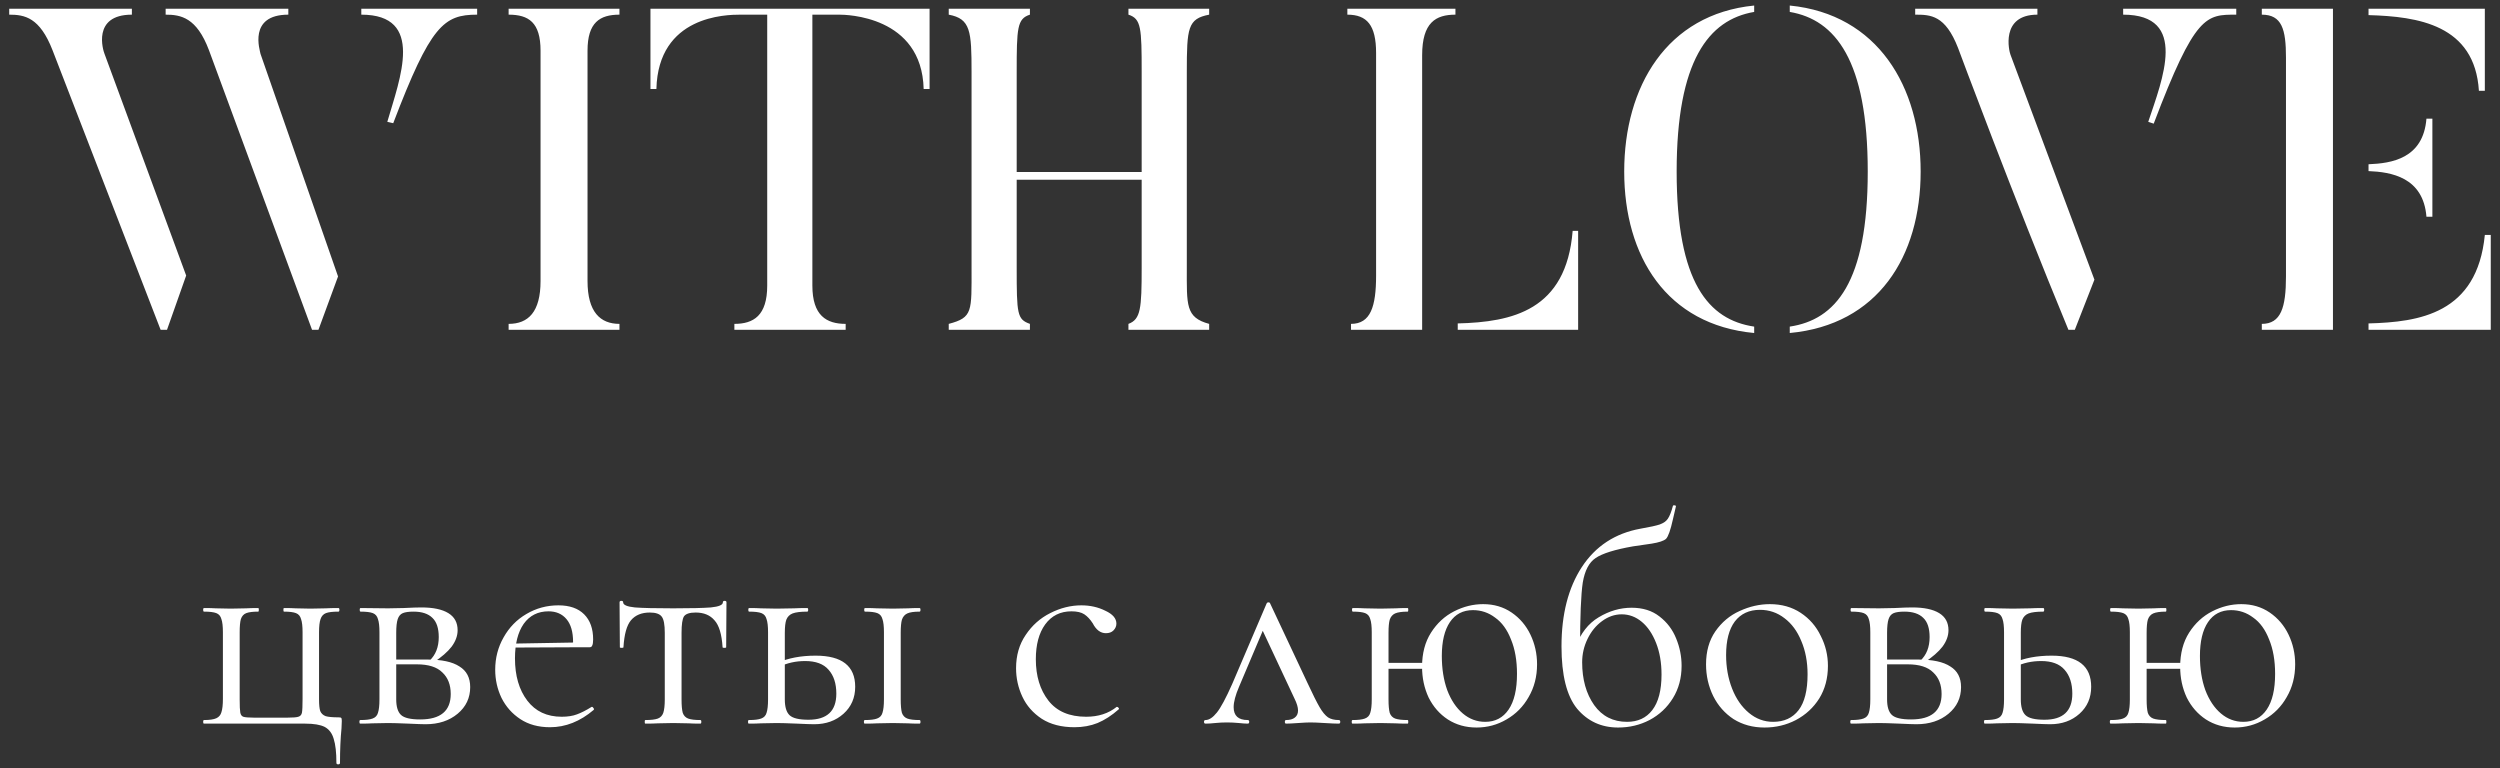 <svg width="192" height="59" viewBox="0 0 192 59" fill="none" xmlns="http://www.w3.org/2000/svg">
<rect x="0" y="0" width="192" height="59" fill="#333333" stroke="none"/>
<path fill-rule="evenodd" clip-rule="evenodd" d="M10.129 1.126V0.67H0.707V1.126C1.898 1.126 3.054 1.336 4.035 3.858L12.336 25.33H12.826L14.298 21.161L8.028 4.138C7.923 3.893 7.047 1.126 10.129 1.126ZM22.144 1.126V0.67H12.721V1.126C13.877 1.126 15.103 1.336 16.049 3.858L23.965 25.33H24.456L25.962 21.232L20.007 4.138C19.972 3.893 19.026 1.126 22.144 1.126ZM27.748 1.126C32.652 1.126 30.725 5.995 29.745 9.357L30.2 9.462C33.072 1.931 34.088 1.126 36.645 1.126V0.67H27.748V1.126ZM39.062 0.67V1.126C40.603 1.126 41.514 1.721 41.514 3.893V21.582C41.514 23.964 40.568 24.874 39.062 24.874V25.33H47.574V24.874C46.102 24.874 45.122 23.964 45.122 21.582V3.893C45.122 1.721 46.067 1.126 47.574 1.126V0.67H39.062ZM49.955 0.67V6.835H50.411C50.551 1.196 55.77 1.126 56.856 1.126H58.922V21.932C58.922 24.244 57.871 24.874 56.4 24.874V25.33H64.947V24.874C63.476 24.874 62.39 24.244 62.39 21.932V1.126H64.457C64.947 1.126 70.797 1.196 70.937 6.835H71.392V0.67H49.955ZM91.147 5.539C91.147 2.142 91.218 1.441 92.864 1.126V0.67H86.664V1.126C87.645 1.441 87.68 2.142 87.68 5.539V13.21H78.082V5.539C78.082 2.142 78.117 1.441 79.098 1.126V0.67H72.863V1.126C74.544 1.441 74.615 2.387 74.615 5.539V20.566C74.615 23.929 74.72 24.384 72.863 24.874V25.33H79.098V24.874C78.117 24.524 78.082 24.139 78.082 20.566V13.806H87.68V20.566C87.68 23.683 87.61 24.524 86.664 24.874V25.33H92.864V24.874C91.042 24.384 91.147 23.438 91.147 20.566V5.539ZM121.201 17.729H120.78C120.29 23.858 116.122 24.734 111.954 24.839V25.33H121.201V17.729ZM109.221 4.243C109.221 1.721 110.272 1.126 111.778 1.126V0.67H103.477V1.126C104.983 1.126 105.684 1.931 105.684 4.068V21.161C105.684 23.543 105.263 24.874 103.757 24.874V25.33H109.221V4.243ZM128.767 13.175C128.767 4.664 131.219 1.511 134.721 0.916V0.425C127.996 1.091 124.739 6.66 124.739 13.175C124.739 19.69 127.996 24.944 134.721 25.575V25.084C131.219 24.559 128.767 21.722 128.767 13.175ZM147.506 13.175C147.506 6.66 144.214 1.091 137.453 0.425V0.916C140.956 1.511 143.443 4.629 143.443 13.175C143.443 21.722 140.956 24.559 137.453 25.084V25.575C144.214 24.944 147.506 19.725 147.506 13.175ZM156.473 1.126V0.67H147.086V1.126C148.277 1.126 149.398 1.161 150.378 3.683C150.378 3.683 154.582 14.997 158.855 25.33H159.345L160.852 21.477L154.407 4.208C154.302 3.963 153.601 1.126 156.473 1.126ZM163.058 1.126C168.102 1.126 166.071 6.1 164.985 9.357L165.405 9.497C168.593 1.091 169.433 1.126 171.745 1.126V0.67H163.058V1.126ZM191.29 18.044H190.835C190.24 24.104 185.791 24.734 181.903 24.839V25.33H191.29V18.044ZM179.171 0.67H173.707V1.126C175.248 1.126 175.563 2.247 175.563 4.418V21.232C175.563 23.613 175.178 24.874 173.707 24.874V25.33H179.171V0.67ZM190.38 6.975H190.835V0.67H181.903V1.161C185.686 1.266 190.064 1.896 190.38 6.975ZM186.351 16.643H186.807V9.112H186.351C186.106 12.194 183.654 12.545 181.903 12.615V13.14C183.619 13.21 186.106 13.595 186.351 16.643Z" fill="white"/>
<path d="M24.939 55.828C24.602 55.659 24.104 55.575 23.444 55.575H15.67C15.624 55.575 15.601 55.529 15.601 55.437C15.601 55.345 15.624 55.299 15.67 55.299C16.1 55.299 16.414 55.253 16.613 55.161C16.813 55.069 16.943 54.916 17.004 54.701C17.081 54.471 17.119 54.126 17.119 53.666V48.56C17.119 48.1 17.081 47.763 17.004 47.548C16.943 47.318 16.813 47.165 16.613 47.088C16.414 47.011 16.1 46.973 15.67 46.973C15.624 46.973 15.601 46.927 15.601 46.835C15.601 46.743 15.624 46.697 15.67 46.697C16.054 46.697 16.353 46.705 16.567 46.72L17.717 46.743L18.913 46.72C19.143 46.705 19.45 46.697 19.833 46.697C19.864 46.697 19.879 46.743 19.879 46.835C19.879 46.927 19.864 46.973 19.833 46.973C19.419 46.973 19.113 47.011 18.913 47.088C18.714 47.165 18.576 47.318 18.499 47.548C18.438 47.763 18.407 48.1 18.407 48.56V53.712C18.407 54.218 18.423 54.555 18.453 54.724C18.484 54.893 18.561 55 18.683 55.046C18.821 55.092 19.09 55.115 19.488 55.115H22.087C22.501 55.115 22.777 55.092 22.915 55.046C23.069 55 23.161 54.893 23.191 54.724C23.222 54.555 23.237 54.203 23.237 53.666V48.56C23.237 48.1 23.199 47.763 23.122 47.548C23.061 47.318 22.931 47.165 22.731 47.088C22.532 47.011 22.225 46.973 21.811 46.973C21.781 46.973 21.765 46.927 21.765 46.835C21.765 46.743 21.781 46.697 21.811 46.697C22.195 46.697 22.494 46.705 22.708 46.72L23.835 46.743L25.031 46.72C25.261 46.705 25.583 46.697 25.997 46.697C26.043 46.697 26.066 46.743 26.066 46.835C26.066 46.927 26.043 46.973 25.997 46.973C25.553 46.973 25.231 47.011 25.031 47.088C24.832 47.165 24.694 47.318 24.617 47.548C24.541 47.763 24.502 48.1 24.502 48.56V53.712C24.502 54.126 24.533 54.425 24.594 54.609C24.671 54.793 24.809 54.923 25.008 55C25.208 55.061 25.537 55.092 25.997 55.092C26.12 55.092 26.189 55.107 26.204 55.138C26.235 55.153 26.25 55.23 26.25 55.368L26.227 55.943C26.151 56.71 26.112 57.591 26.112 58.588C26.112 58.665 26.066 58.703 25.974 58.703C25.882 58.703 25.836 58.665 25.836 58.588C25.836 57.791 25.767 57.177 25.629 56.748C25.507 56.319 25.277 56.012 24.939 55.828ZM31.005 46.697C31.618 46.666 32.071 46.651 32.362 46.651C33.267 46.651 33.957 46.797 34.432 47.088C34.907 47.379 35.145 47.816 35.145 48.399C35.145 48.828 34.992 49.25 34.685 49.664C34.378 50.063 33.911 50.469 33.282 50.883L32.983 50.745C33.458 50.3 33.696 49.695 33.696 48.928C33.696 48.253 33.535 47.763 33.213 47.456C32.891 47.134 32.408 46.973 31.764 46.973C31.396 46.973 31.12 47.011 30.936 47.088C30.752 47.165 30.622 47.318 30.545 47.548C30.468 47.778 30.43 48.131 30.43 48.606V53.712C30.43 54.279 30.553 54.678 30.798 54.908C31.043 55.138 31.534 55.253 32.27 55.253C33.834 55.253 34.616 54.601 34.616 53.298C34.616 52.593 34.401 52.041 33.972 51.642C33.558 51.228 32.906 51.021 32.017 51.021H29.901L29.878 50.653H32.822C33.926 50.653 34.746 50.829 35.283 51.182C35.835 51.519 36.111 52.048 36.111 52.769C36.111 53.597 35.789 54.279 35.145 54.816C34.501 55.353 33.681 55.621 32.684 55.621C32.454 55.621 32.017 55.606 31.373 55.575C30.637 55.544 30.116 55.529 29.809 55.529L28.59 55.552C28.375 55.567 28.069 55.575 27.67 55.575C27.624 55.575 27.601 55.529 27.601 55.437C27.601 55.345 27.624 55.299 27.67 55.299C28.099 55.299 28.414 55.261 28.613 55.184C28.828 55.107 28.966 54.962 29.027 54.747C29.104 54.517 29.142 54.172 29.142 53.712V48.56C29.142 48.1 29.104 47.763 29.027 47.548C28.966 47.318 28.835 47.165 28.636 47.088C28.437 47.011 28.122 46.973 27.693 46.973C27.647 46.973 27.624 46.927 27.624 46.835C27.624 46.743 27.647 46.697 27.693 46.697L29.809 46.72L31.005 46.697ZM42.241 55.851C41.352 55.851 40.593 55.644 39.964 55.23C39.335 54.816 38.852 54.272 38.515 53.597C38.193 52.922 38.032 52.202 38.032 51.435C38.032 50.53 38.247 49.702 38.676 48.951C39.105 48.184 39.688 47.586 40.424 47.157C41.175 46.712 41.996 46.49 42.885 46.49C43.744 46.49 44.403 46.72 44.863 47.18C45.323 47.64 45.553 48.284 45.553 49.112C45.553 49.327 45.53 49.48 45.484 49.572C45.453 49.664 45.384 49.71 45.277 49.71H43.989L44.012 49.296C44.012 48.529 43.843 47.947 43.506 47.548C43.169 47.149 42.709 46.95 42.126 46.95C41.313 46.95 40.677 47.272 40.217 47.916C39.772 48.56 39.55 49.442 39.55 50.561C39.55 51.895 39.864 52.976 40.493 53.804C41.122 54.632 42.003 55.046 43.138 55.046C43.598 55.046 43.989 54.985 44.311 54.862C44.648 54.739 45.024 54.548 45.438 54.287H45.461C45.507 54.287 45.545 54.318 45.576 54.379C45.622 54.425 45.63 54.471 45.599 54.517C44.556 55.406 43.437 55.851 42.241 55.851ZM39.113 49.434L44.334 49.342V49.71L39.136 49.733L39.113 49.434ZM49.56 55.575C49.529 55.575 49.514 55.529 49.514 55.437C49.514 55.345 49.529 55.299 49.56 55.299C50.004 55.299 50.326 55.261 50.526 55.184C50.725 55.107 50.863 54.962 50.94 54.747C51.016 54.517 51.055 54.172 51.055 53.712V48.606C51.055 47.977 50.978 47.563 50.825 47.364C50.671 47.149 50.365 47.042 49.905 47.042C49.276 47.042 48.793 47.241 48.456 47.64C48.134 48.023 47.942 48.713 47.881 49.71C47.881 49.741 47.835 49.756 47.743 49.756C47.651 49.756 47.605 49.741 47.605 49.71L47.582 46.26C47.582 46.183 47.628 46.145 47.72 46.145C47.812 46.145 47.858 46.183 47.858 46.26C47.858 46.459 48.157 46.59 48.755 46.651C49.353 46.697 50.334 46.72 51.699 46.72C53.033 46.72 53.999 46.697 54.597 46.651C55.21 46.59 55.517 46.459 55.517 46.26C55.517 46.183 55.563 46.145 55.655 46.145C55.747 46.145 55.793 46.183 55.793 46.26L55.77 49.71C55.77 49.741 55.724 49.756 55.632 49.756C55.54 49.756 55.494 49.741 55.494 49.71C55.432 48.713 55.225 48.023 54.873 47.64C54.535 47.241 54.052 47.042 53.424 47.042C52.964 47.042 52.665 47.142 52.527 47.341C52.404 47.54 52.343 47.962 52.343 48.606V53.712C52.343 54.172 52.373 54.517 52.435 54.747C52.511 54.962 52.649 55.107 52.849 55.184C53.048 55.261 53.362 55.299 53.792 55.299C53.838 55.299 53.861 55.345 53.861 55.437C53.861 55.529 53.838 55.575 53.792 55.575C53.408 55.575 53.109 55.567 52.895 55.552L51.699 55.529L50.526 55.552C50.296 55.567 49.974 55.575 49.56 55.575ZM66.415 55.575C66.369 55.575 66.346 55.529 66.346 55.437C66.346 55.345 66.369 55.299 66.415 55.299C66.845 55.299 67.159 55.261 67.358 55.184C67.573 55.107 67.711 54.962 67.772 54.747C67.849 54.517 67.887 54.172 67.887 53.712V48.56C67.887 48.1 67.849 47.763 67.772 47.548C67.711 47.318 67.581 47.165 67.381 47.088C67.182 47.011 66.868 46.973 66.438 46.973C66.392 46.973 66.369 46.927 66.369 46.835C66.369 46.743 66.392 46.697 66.438 46.697C66.822 46.697 67.121 46.705 67.335 46.72L68.577 46.743L69.75 46.72C69.965 46.705 70.256 46.697 70.624 46.697C70.67 46.697 70.693 46.743 70.693 46.835C70.693 46.927 70.67 46.973 70.624 46.973C70.195 46.973 69.881 47.019 69.681 47.111C69.482 47.203 69.344 47.364 69.267 47.594C69.206 47.809 69.175 48.146 69.175 48.606V53.712C69.175 54.172 69.206 54.517 69.267 54.747C69.344 54.962 69.482 55.107 69.681 55.184C69.881 55.261 70.195 55.299 70.624 55.299C70.67 55.299 70.693 55.345 70.693 55.437C70.693 55.529 70.67 55.575 70.624 55.575C70.241 55.575 69.942 55.567 69.727 55.552L68.577 55.529L67.358 55.552C67.128 55.567 66.814 55.575 66.415 55.575ZM60.274 53.712C60.274 54.295 60.397 54.701 60.642 54.931C60.888 55.161 61.371 55.276 62.091 55.276C63.517 55.276 64.23 54.609 64.23 53.275C64.23 52.493 64.031 51.88 63.632 51.435C63.249 50.99 62.651 50.768 61.838 50.768C61.118 50.768 60.458 50.914 59.86 51.205L59.722 50.906C60.535 50.538 61.509 50.354 62.643 50.354C64.667 50.354 65.679 51.151 65.679 52.746C65.679 53.589 65.38 54.279 64.782 54.816C64.184 55.353 63.433 55.621 62.528 55.621C62.298 55.621 61.861 55.606 61.217 55.575C60.481 55.544 59.96 55.529 59.653 55.529L58.434 55.552C58.22 55.567 57.913 55.575 57.514 55.575C57.468 55.575 57.445 55.529 57.445 55.437C57.445 55.345 57.468 55.299 57.514 55.299C57.944 55.299 58.258 55.261 58.457 55.184C58.672 55.107 58.81 54.962 58.871 54.747C58.948 54.517 58.986 54.172 58.986 53.712V48.56C58.986 48.1 58.948 47.763 58.871 47.548C58.81 47.318 58.68 47.165 58.48 47.088C58.281 47.011 57.967 46.973 57.537 46.973C57.491 46.973 57.468 46.927 57.468 46.835C57.468 46.743 57.491 46.697 57.537 46.697C57.921 46.697 58.22 46.705 58.434 46.72L59.653 46.743L60.987 46.72C61.233 46.705 61.57 46.697 61.999 46.697C62.045 46.697 62.068 46.743 62.068 46.835C62.068 46.927 62.045 46.973 61.999 46.973C61.493 46.973 61.118 47.019 60.872 47.111C60.642 47.203 60.481 47.364 60.389 47.594C60.313 47.809 60.274 48.146 60.274 48.606V53.712ZM82.519 55.851C81.522 55.851 80.687 55.636 80.012 55.207C79.337 54.762 78.839 54.195 78.517 53.505C78.195 52.815 78.034 52.087 78.034 51.32C78.034 50.339 78.279 49.488 78.77 48.767C79.261 48.031 79.889 47.471 80.656 47.088C81.438 46.689 82.235 46.49 83.048 46.49C83.723 46.49 84.336 46.628 84.888 46.904C85.455 47.165 85.739 47.494 85.739 47.893C85.739 48.092 85.662 48.269 85.509 48.422C85.371 48.56 85.179 48.629 84.934 48.629C84.52 48.629 84.183 48.376 83.922 47.87C83.723 47.563 83.508 47.333 83.278 47.18C83.048 47.027 82.718 46.95 82.289 46.95C81.43 46.95 80.756 47.287 80.265 47.962C79.79 48.621 79.552 49.511 79.552 50.63C79.552 51.918 79.874 52.976 80.518 53.804C81.162 54.632 82.128 55.046 83.416 55.046C84.351 55.046 85.133 54.793 85.762 54.287H85.785C85.831 54.287 85.869 54.31 85.9 54.356C85.946 54.402 85.954 54.44 85.923 54.471C85.386 54.946 84.842 55.299 84.29 55.529C83.753 55.744 83.163 55.851 82.519 55.851ZM92.582 55.575C92.505 55.575 92.467 55.529 92.467 55.437C92.467 55.345 92.505 55.299 92.582 55.299C92.858 55.299 93.149 55.107 93.456 54.724C93.762 54.341 94.153 53.612 94.629 52.539L97.274 46.352C97.304 46.291 97.35 46.26 97.412 46.26C97.488 46.26 97.534 46.291 97.55 46.352L100.402 52.424C100.816 53.313 101.13 53.942 101.345 54.31C101.559 54.678 101.774 54.939 101.989 55.092C102.203 55.23 102.479 55.299 102.817 55.299C102.893 55.299 102.932 55.345 102.932 55.437C102.932 55.529 102.893 55.575 102.817 55.575C102.587 55.575 102.226 55.56 101.736 55.529C101.245 55.498 100.877 55.483 100.632 55.483C100.432 55.483 100.118 55.498 99.689 55.529C99.259 55.56 98.953 55.575 98.769 55.575C98.707 55.575 98.677 55.529 98.677 55.437C98.677 55.345 98.707 55.299 98.769 55.299C99.06 55.299 99.282 55.238 99.436 55.115C99.604 54.992 99.689 54.808 99.689 54.563C99.689 54.318 99.597 54.011 99.413 53.643L96.86 48.192L97.389 47.479L95.158 52.746C94.882 53.39 94.744 53.911 94.744 54.31C94.744 54.969 95.104 55.299 95.825 55.299C95.901 55.299 95.94 55.345 95.94 55.437C95.94 55.529 95.901 55.575 95.825 55.575C95.656 55.575 95.434 55.56 95.158 55.529C94.82 55.498 94.514 55.483 94.238 55.483C93.931 55.483 93.624 55.498 93.318 55.529C93.042 55.56 92.796 55.575 92.582 55.575ZM106.178 50.906H109.858V51.366H106.178V50.906ZM105.35 48.56C105.35 48.1 105.312 47.763 105.235 47.548C105.174 47.318 105.043 47.165 104.844 47.088C104.645 47.011 104.33 46.973 103.901 46.973C103.855 46.973 103.832 46.927 103.832 46.835C103.832 46.743 103.855 46.697 103.901 46.697C104.284 46.697 104.583 46.705 104.798 46.72L106.017 46.743L107.19 46.72C107.42 46.705 107.727 46.697 108.11 46.697C108.141 46.697 108.156 46.743 108.156 46.835C108.156 46.927 108.141 46.973 108.11 46.973C107.681 46.973 107.359 47.019 107.144 47.111C106.945 47.203 106.807 47.364 106.73 47.594C106.669 47.809 106.638 48.146 106.638 48.606V53.712C106.638 54.172 106.669 54.517 106.73 54.747C106.807 54.962 106.945 55.107 107.144 55.184C107.359 55.261 107.681 55.299 108.11 55.299C108.141 55.299 108.156 55.345 108.156 55.437C108.156 55.529 108.141 55.575 108.11 55.575C107.711 55.575 107.397 55.567 107.167 55.552L106.017 55.529L104.798 55.552C104.583 55.567 104.277 55.575 103.878 55.575C103.832 55.575 103.809 55.529 103.809 55.437C103.809 55.345 103.832 55.299 103.878 55.299C104.307 55.299 104.622 55.261 104.821 55.184C105.036 55.107 105.174 54.962 105.235 54.747C105.312 54.517 105.35 54.172 105.35 53.712V48.56ZM113.4 55.874C112.572 55.874 111.836 55.667 111.192 55.253C110.563 54.839 110.073 54.279 109.72 53.574C109.383 52.853 109.214 52.064 109.214 51.205C109.214 50.178 109.444 49.304 109.904 48.583C110.364 47.862 110.954 47.318 111.675 46.95C112.396 46.582 113.139 46.398 113.906 46.398C114.734 46.398 115.462 46.613 116.091 47.042C116.72 47.471 117.203 48.039 117.54 48.744C117.877 49.449 118.046 50.208 118.046 51.021C118.046 51.956 117.831 52.792 117.402 53.528C116.988 54.264 116.421 54.839 115.7 55.253C114.995 55.667 114.228 55.874 113.4 55.874ZM114.067 55.437C114.834 55.437 115.432 55.123 115.861 54.494C116.29 53.865 116.505 52.953 116.505 51.757C116.505 50.73 116.352 49.848 116.045 49.112C115.754 48.361 115.347 47.801 114.826 47.433C114.32 47.05 113.753 46.858 113.124 46.858C112.357 46.858 111.767 47.165 111.353 47.778C110.939 48.391 110.732 49.258 110.732 50.377C110.732 51.358 110.87 52.232 111.146 52.999C111.437 53.766 111.836 54.364 112.342 54.793C112.848 55.222 113.423 55.437 114.067 55.437ZM124.27 55.874C122.982 55.874 121.932 55.391 121.119 54.425C120.322 53.444 119.923 51.849 119.923 49.641C119.923 47.172 120.445 45.141 121.487 43.546C122.545 41.936 124.048 40.955 125.995 40.602C126.701 40.479 127.191 40.372 127.467 40.28C127.759 40.173 127.966 40.027 128.088 39.843C128.226 39.644 128.357 39.314 128.479 38.854C128.495 38.808 128.541 38.793 128.617 38.808C128.694 38.823 128.725 38.854 128.709 38.9C128.556 39.529 128.479 39.858 128.479 39.889C128.295 40.717 128.119 41.215 127.95 41.384C127.782 41.537 127.414 41.66 126.846 41.752C126.294 41.829 125.819 41.898 125.42 41.959C124.025 42.204 123.067 42.503 122.545 42.856C122.039 43.193 121.71 43.822 121.556 44.742C121.418 45.662 121.349 47.349 121.349 49.802L121.004 49.687C121.388 48.644 121.978 47.885 122.775 47.41C123.588 46.919 124.431 46.674 125.305 46.674C126.164 46.674 126.877 46.896 127.444 47.341C128.027 47.786 128.456 48.353 128.732 49.043C129.008 49.718 129.146 50.415 129.146 51.136C129.146 52.071 128.924 52.899 128.479 53.62C128.035 54.341 127.437 54.9 126.685 55.299C125.949 55.682 125.144 55.874 124.27 55.874ZM124.96 55.437C125.788 55.437 126.432 55.138 126.892 54.54C127.368 53.927 127.605 53.014 127.605 51.803C127.605 50.898 127.467 50.093 127.191 49.388C126.915 48.683 126.547 48.138 126.087 47.755C125.627 47.372 125.114 47.18 124.546 47.18C124.01 47.18 123.504 47.356 123.028 47.709C122.568 48.046 122.2 48.499 121.924 49.066C121.648 49.633 121.51 50.231 121.51 50.86C121.51 52.179 121.817 53.275 122.43 54.149C123.044 55.008 123.887 55.437 124.96 55.437ZM135.509 55.874C134.62 55.874 133.83 55.659 133.14 55.23C132.465 54.785 131.944 54.195 131.576 53.459C131.208 52.708 131.024 51.895 131.024 51.021C131.024 50.024 131.262 49.181 131.737 48.491C132.228 47.786 132.849 47.264 133.6 46.927C134.367 46.574 135.141 46.398 135.923 46.398C136.828 46.398 137.617 46.62 138.292 47.065C138.967 47.51 139.48 48.1 139.833 48.836C140.201 49.557 140.385 50.323 140.385 51.136C140.385 52.087 140.163 52.922 139.718 53.643C139.273 54.348 138.675 54.9 137.924 55.299C137.188 55.682 136.383 55.874 135.509 55.874ZM136.176 55.437C137.019 55.437 137.671 55.138 138.131 54.54C138.591 53.942 138.821 53.022 138.821 51.78C138.821 50.829 138.66 49.978 138.338 49.227C138.031 48.476 137.602 47.893 137.05 47.479C136.498 47.05 135.869 46.835 135.164 46.835C134.336 46.835 133.692 47.134 133.232 47.732C132.787 48.33 132.565 49.189 132.565 50.308C132.565 51.243 132.718 52.102 133.025 52.884C133.332 53.666 133.761 54.287 134.313 54.747C134.865 55.207 135.486 55.437 136.176 55.437ZM145.503 46.697C146.116 46.666 146.568 46.651 146.86 46.651C147.764 46.651 148.454 46.797 148.93 47.088C149.405 47.379 149.643 47.816 149.643 48.399C149.643 48.828 149.489 49.25 149.183 49.664C148.876 50.063 148.408 50.469 147.78 50.883L147.481 50.745C147.956 50.3 148.194 49.695 148.194 48.928C148.194 48.253 148.033 47.763 147.711 47.456C147.389 47.134 146.906 46.973 146.262 46.973C145.894 46.973 145.618 47.011 145.434 47.088C145.25 47.165 145.119 47.318 145.043 47.548C144.966 47.778 144.928 48.131 144.928 48.606V53.712C144.928 54.279 145.05 54.678 145.296 54.908C145.541 55.138 146.032 55.253 146.768 55.253C148.332 55.253 149.114 54.601 149.114 53.298C149.114 52.593 148.899 52.041 148.47 51.642C148.056 51.228 147.404 51.021 146.515 51.021H144.399L144.376 50.653H147.32C148.424 50.653 149.244 50.829 149.781 51.182C150.333 51.519 150.609 52.048 150.609 52.769C150.609 53.597 150.287 54.279 149.643 54.816C148.999 55.353 148.178 55.621 147.182 55.621C146.952 55.621 146.515 55.606 145.871 55.575C145.135 55.544 144.613 55.529 144.307 55.529L143.088 55.552C142.873 55.567 142.566 55.575 142.168 55.575C142.122 55.575 142.099 55.529 142.099 55.437C142.099 55.345 142.122 55.299 142.168 55.299C142.597 55.299 142.911 55.261 143.111 55.184C143.325 55.107 143.463 54.962 143.525 54.747C143.601 54.517 143.64 54.172 143.64 53.712V48.56C143.64 48.1 143.601 47.763 143.525 47.548C143.463 47.318 143.333 47.165 143.134 47.088C142.934 47.011 142.62 46.973 142.191 46.973C142.145 46.973 142.122 46.927 142.122 46.835C142.122 46.743 142.145 46.697 142.191 46.697L144.307 46.72L145.503 46.697ZM155.198 53.712C155.198 54.295 155.32 54.701 155.566 54.931C155.811 55.161 156.294 55.276 157.015 55.276C158.441 55.276 159.154 54.609 159.154 53.275C159.154 52.493 158.954 51.88 158.556 51.435C158.172 50.99 157.574 50.768 156.762 50.768C156.041 50.768 155.382 50.914 154.784 51.205L154.646 50.906C155.458 50.538 156.432 50.354 157.567 50.354C159.591 50.354 160.603 51.151 160.603 52.746C160.603 53.589 160.304 54.279 159.706 54.816C159.108 55.353 158.356 55.621 157.452 55.621C157.222 55.621 156.785 55.606 156.141 55.575C155.405 55.544 154.883 55.529 154.577 55.529L153.358 55.552C153.143 55.567 152.836 55.575 152.438 55.575C152.392 55.575 152.369 55.529 152.369 55.437C152.369 55.345 152.392 55.299 152.438 55.299C152.867 55.299 153.181 55.261 153.381 55.184C153.595 55.107 153.733 54.962 153.795 54.747C153.871 54.517 153.91 54.172 153.91 53.712V48.56C153.91 48.1 153.871 47.763 153.795 47.548C153.733 47.318 153.603 47.165 153.404 47.088C153.204 47.011 152.89 46.973 152.461 46.973C152.415 46.973 152.392 46.927 152.392 46.835C152.392 46.743 152.415 46.697 152.461 46.697C152.844 46.697 153.143 46.705 153.358 46.72L154.577 46.743L155.911 46.72C156.156 46.705 156.493 46.697 156.923 46.697C156.969 46.697 156.992 46.743 156.992 46.835C156.992 46.927 156.969 46.973 156.923 46.973C156.417 46.973 156.041 47.019 155.796 47.111C155.566 47.203 155.405 47.364 155.313 47.594C155.236 47.809 155.198 48.146 155.198 48.606V53.712ZM164.401 50.906H168.081V51.366H164.401V50.906ZM163.573 48.56C163.573 48.1 163.535 47.763 163.458 47.548C163.397 47.318 163.267 47.165 163.067 47.088C162.868 47.011 162.554 46.973 162.124 46.973C162.078 46.973 162.055 46.927 162.055 46.835C162.055 46.743 162.078 46.697 162.124 46.697C162.508 46.697 162.807 46.705 163.021 46.72L164.24 46.743L165.413 46.72C165.643 46.705 165.95 46.697 166.333 46.697C166.364 46.697 166.379 46.743 166.379 46.835C166.379 46.927 166.364 46.973 166.333 46.973C165.904 46.973 165.582 47.019 165.367 47.111C165.168 47.203 165.03 47.364 164.953 47.594C164.892 47.809 164.861 48.146 164.861 48.606V53.712C164.861 54.172 164.892 54.517 164.953 54.747C165.03 54.962 165.168 55.107 165.367 55.184C165.582 55.261 165.904 55.299 166.333 55.299C166.364 55.299 166.379 55.345 166.379 55.437C166.379 55.529 166.364 55.575 166.333 55.575C165.935 55.575 165.62 55.567 165.39 55.552L164.24 55.529L163.021 55.552C162.807 55.567 162.5 55.575 162.101 55.575C162.055 55.575 162.032 55.529 162.032 55.437C162.032 55.345 162.055 55.299 162.101 55.299C162.531 55.299 162.845 55.261 163.044 55.184C163.259 55.107 163.397 54.962 163.458 54.747C163.535 54.517 163.573 54.172 163.573 53.712V48.56ZM171.623 55.874C170.795 55.874 170.059 55.667 169.415 55.253C168.787 54.839 168.296 54.279 167.943 53.574C167.606 52.853 167.437 52.064 167.437 51.205C167.437 50.178 167.667 49.304 168.127 48.583C168.587 47.862 169.178 47.318 169.898 46.95C170.619 46.582 171.363 46.398 172.129 46.398C172.957 46.398 173.686 46.613 174.314 47.042C174.943 47.471 175.426 48.039 175.763 48.744C176.101 49.449 176.269 50.208 176.269 51.021C176.269 51.956 176.055 52.792 175.625 53.528C175.211 54.264 174.644 54.839 173.923 55.253C173.218 55.667 172.451 55.874 171.623 55.874ZM172.29 55.437C173.057 55.437 173.655 55.123 174.084 54.494C174.514 53.865 174.728 52.953 174.728 51.757C174.728 50.73 174.575 49.848 174.268 49.112C173.977 48.361 173.571 47.801 173.049 47.433C172.543 47.05 171.976 46.858 171.347 46.858C170.581 46.858 169.99 47.165 169.576 47.778C169.162 48.391 168.955 49.258 168.955 50.377C168.955 51.358 169.093 52.232 169.369 52.999C169.661 53.766 170.059 54.364 170.565 54.793C171.071 55.222 171.646 55.437 172.29 55.437Z" fill="white"/>
</svg>
